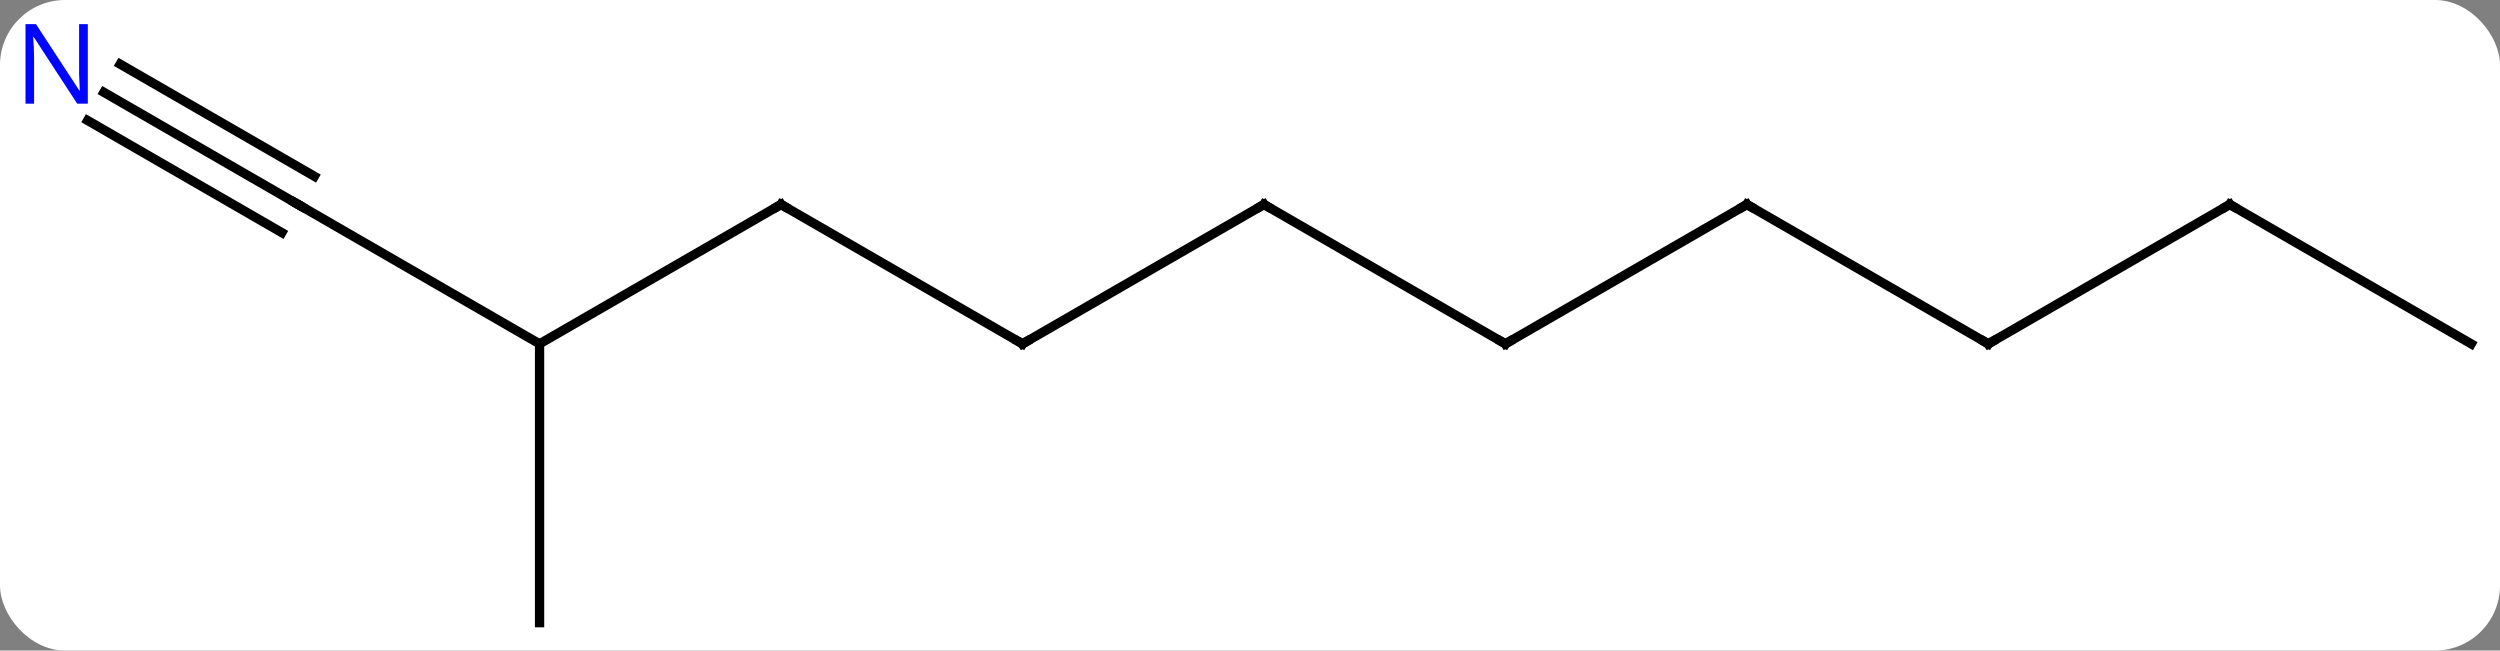 <svg width="269" viewBox="0 0 269 70" style="fill-opacity:1; color-rendering:auto; color-interpolation:auto; text-rendering:auto; stroke:black; stroke-linecap:square; stroke-miterlimit:10; shape-rendering:auto; stroke-opacity:1; fill:black; stroke-dasharray:none; font-weight:normal; stroke-width:1; font-family:'Open Sans'; font-style:normal; stroke-linejoin:miter; font-size:12; stroke-dashoffset:0; image-rendering:auto;" height="70" class="cas-substance-image" xmlns:xlink="http://www.w3.org/1999/xlink" xmlns="http://www.w3.org/2000/svg"><rect x="0" y="0" width="269" height="70" fill="#808080" stroke="none"/><svg class="cas-substance-single-component"><rect y="0" x="0" width="269" stroke="none" ry="7" rx="7" height="70" fill="white" class="cas-substance-group"/><svg y="0" x="0" width="269" viewBox="0 0 269 70" style="fill:black;" height="70" class="cas-substance-single-component-image"><svg><g><g transform="translate(136,37)" style="text-rendering:geometricPrecision; color-rendering:optimizeQuality; color-interpolation:linearRGB; stroke-linecap:butt; image-rendering:optimizeQuality;"><line y2="0" y1="-15" x2="-25.98" x1="0" style="fill:none;"/><line y2="0" y1="-15" x2="25.98" x1="0" style="fill:none;"/><line y2="-15" y1="0" x2="-51.963" x1="-25.98" style="fill:none;"/><line y2="-15" y1="0" x2="51.963" x1="25.98" style="fill:none;"/><line y2="0" y1="-15" x2="-77.943" x1="-51.963" style="fill:none;"/><line y2="0" y1="-15" x2="77.943" x1="51.963" style="fill:none;"/><line y2="-15" y1="0" x2="-103.923" x1="-77.943" style="fill:none;"/><line y2="30" y1="0" x2="-77.943" x1="-77.943" style="fill:none;"/><line y2="-15" y1="0" x2="103.923" x1="77.943" style="fill:none;"/><line y2="-27.065" y1="-15" x2="-124.819" x1="-103.923" style="fill:none;"/><line y2="-24.034" y1="-11.969" x2="-126.569" x1="-105.673" style="fill:none;"/><line y2="-30.096" y1="-18.031" x2="-123.069" x1="-102.173" style="fill:none;"/><line y2="0" y1="-15" x2="129.903" x1="103.923" style="fill:none;"/><path style="fill:none; stroke-miterlimit:5;" d="M-0.433 -14.75 L0 -15 L0.433 -14.75"/><path style="fill:none; stroke-miterlimit:5;" d="M-25.547 -0.25 L-25.98 0 L-26.413 -0.25"/><path style="fill:none; stroke-miterlimit:5;" d="M25.547 -0.25 L25.98 0 L26.413 -0.25"/><path style="fill:none; stroke-miterlimit:5;" d="M-51.53 -14.75 L-51.963 -15 L-52.396 -14.75"/><path style="fill:none; stroke-miterlimit:5;" d="M51.53 -14.75 L51.963 -15 L52.396 -14.75"/><path style="fill:none; stroke-miterlimit:5;" d="M77.51 -0.25 L77.943 0 L78.376 -0.25"/><path style="fill:none; stroke-miterlimit:5;" d="M-103.49 -14.75 L-103.923 -15 L-104.356 -15.25"/><path style="fill:none; stroke-miterlimit:5;" d="M103.49 -14.75 L103.923 -15 L104.356 -14.75"/></g><g transform="translate(136,37)" style="stroke-linecap:butt; fill:rgb(0,5,255); text-rendering:geometricPrecision; color-rendering:optimizeQuality; image-rendering:optimizeQuality; font-family:'Open Sans'; stroke:rgb(0,5,255); color-interpolation:linearRGB; stroke-miterlimit:5;"><path style="stroke:none;" d="M-126.551 -25.844 L-127.692 -25.844 L-132.38 -33.031 L-132.426 -33.031 Q-132.333 -31.766 -132.333 -30.719 L-132.333 -25.844 L-133.255 -25.844 L-133.255 -34.406 L-132.13 -34.406 L-127.458 -27.25 L-127.411 -27.25 Q-127.411 -27.406 -127.458 -28.266 Q-127.505 -29.125 -127.489 -29.5 L-127.489 -34.406 L-126.551 -34.406 L-126.551 -25.844 Z"/></g></g></svg></svg></svg></svg>